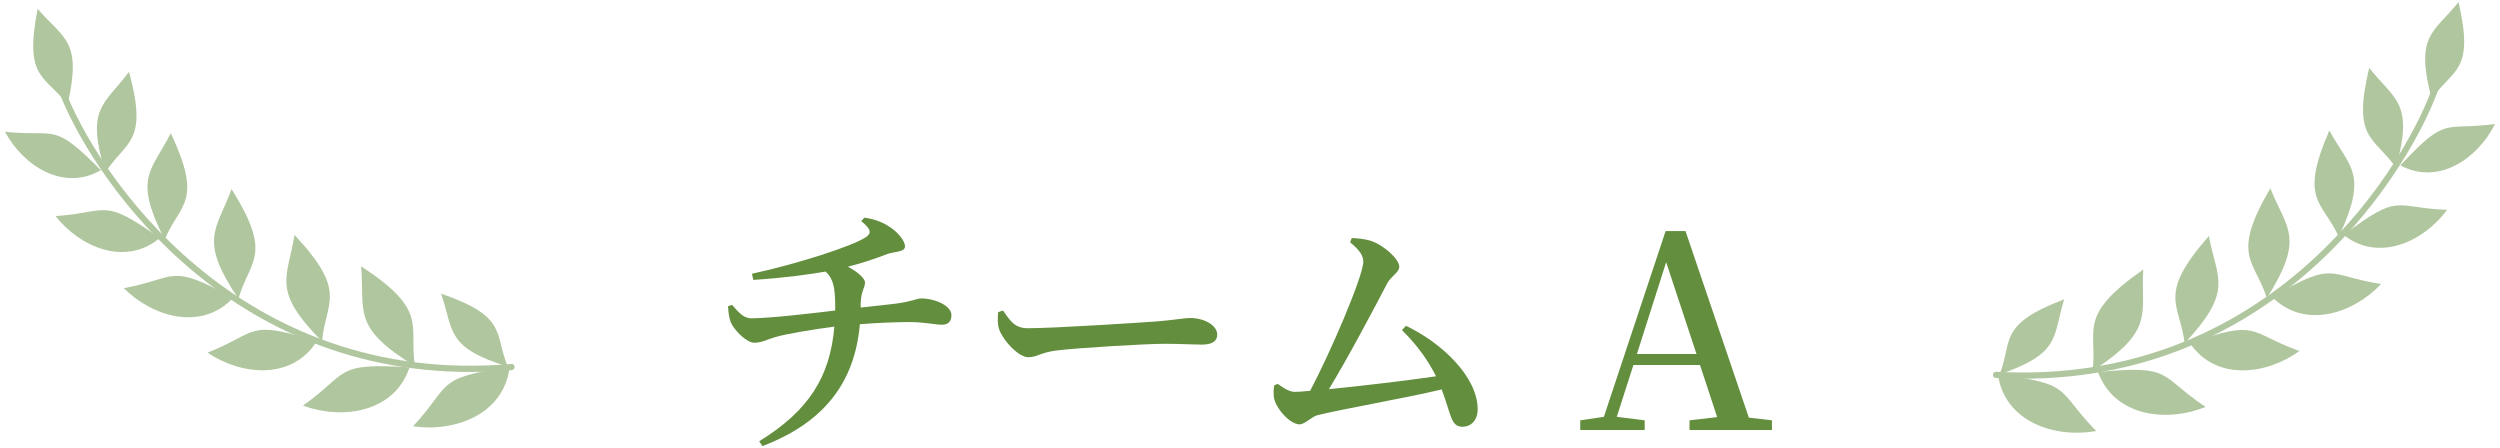 <?xml version="1.0" encoding="utf-8"?>
<!-- Generator: Adobe Illustrator 27.5.0, SVG Export Plug-In . SVG Version: 6.00 Build 0)  -->
<!DOCTYPE svg PUBLIC "-//W3C//DTD SVG 1.1//EN" "http://www.w3.org/Graphics/SVG/1.1/DTD/svg11.dtd">
<svg version="1.1" id="レイヤー_1" xmlns:x="http://ns.adobe.com/Extensibility/1.0/" xmlns:i="http://ns.adobe.com/AdobeIllustrator/10.0/" xmlns:graph="http://ns.adobe.com/Graphs/1.0/"
	 xmlns="http://www.w3.org/2000/svg" xmlns:xlink="http://www.w3.org/1999/xlink" x="0px" y="0px" viewBox="0 0 502 90"
	 style="enable-background:new 0 0 502 90;" xml:space="preserve">
<style type="text/css">
	.st0{opacity:0.5;}
	.st1{fill:#628E3D;}
	.st2{fill:#003397;}
	.st3{fill:#973300;}
</style>
<g>
	<g class="st0">
		<g>
			<g>
				<g>
					<g>
						<path class="st1" d="M102.322,73.716c-1.085,9.435-10.947,13.129-19.371,11.879C90.751,77.169,87.203,75.868,102.322,73.716z"
							/>
					</g>
					<g>
						<path class="st1" d="M101.976,73.629c-2.836-6.751,0.088-10.006-13.407-14.668C91.157,66.509,89.486,69.737,101.976,73.629z"
							/>
					</g>
				</g>
				<g>
					<g>
						<path class="st1" d="M82.232,73.764c-2.984,9.016-13.392,10.623-21.385,7.683C70.201,74.787,66.992,72.79,82.232,73.764z"/>
					</g>
					<g>
						<path class="st1" d="M83.316,73.504c-1.269-8.29,2.886-11.09-10.806-20.029C73.282,62.58,70.526,65.7,83.316,73.504z"/>
					</g>
				</g>
				<g>
					<g>
						<path class="st1" d="M63.593,68.541c-4.904,7.798-15.08,6.895-21.925,2.27C52.024,66.71,49.466,64.084,63.593,68.541z"/>
					</g>
					<g>
						<path class="st1" d="M64.663,68.54c0.73-8.102,5.293-9.775-5.525-21.373C57.75,55.922,54.43,58.22,64.663,68.54z"/>
					</g>
				</g>
				<g>
					<g>
						<path class="st1" d="M46.821,59.795c-6.293,6.727-16.113,3.912-21.958-1.926C35.809,55.805,33.794,52.742,46.821,59.795z"/>
					</g>
					<g>
						<path class="st1" d="M47.871,59.997c2.252-7.817,7.05-8.595-1.375-22.033C43.474,46.297,39.779,47.924,47.871,59.997z"/>
					</g>
				</g>
				<path class="st1" d="M94.392,74.689c-50.205,0-76.561-40.234-82.685-56.622c-0.12-0.322,0.044-0.682,0.366-0.801
					c0.323-0.136,0.682,0.041,0.804,0.366c6.363,17.026,34.897,60.156,89.784,55.45c0.374-0.067,0.645,0.223,0.674,0.569
					c0.03,0.342-0.223,0.644-0.567,0.673C99.906,74.57,97.113,74.689,94.392,74.689z"/>
				<g>
					<g>
						<path class="st1" d="M32.076,47.792c-6.841,5.749-15.971,1.899-20.923-4.401C21.934,42.673,20.349,39.49,32.076,47.792z"/>
					</g>
					<g>
						<path class="st1" d="M33.064,48.108c3.076-7.267,7.786-7.459,1.231-21.378C30.418,34.406,26.671,35.544,33.064,48.108z"/>
					</g>
				</g>
				<g>
					<g>
						<path class="st1" d="M20.251,34.173C12.752,38.518,4.674,33.308,1,26.458C11.42,27.581,10.44,24.273,20.251,34.173z"/>
					</g>
					<g>
						<path class="st1" d="M21.142,34.641c4.157-6.427,8.69-5.821,4.762-20.218C20.913,21.105,17.142,21.565,21.142,34.641z"/>
					</g>
				</g>
				<g>
					<path class="st1" d="M13.562,21.008c-4.466-5.931-8.809-5.032-6.003-19.233C12.849,7.896,16.53,8.08,13.562,21.008z"/>
				</g>
			</g>
			<g>
				<g>
					<g>
						<path class="st1" d="M401.196,75.276c1.377,9.396,11.35,12.783,19.731,11.272C412.868,78.368,416.374,76.957,401.196,75.276z"
							/>
					</g>
					<g>
						<path class="st1" d="M401.539,75.178c2.624-6.836-0.399-9.998,12.945-15.077C412.131,67.726,413.901,70.9,401.539,75.178z"/>
					</g>
				</g>
				<g>
					<g>
						<path class="st1" d="M421.277,74.699c3.263,8.919,13.716,10.202,21.614,7.015C433.334,75.348,436.48,73.252,421.277,74.699z"
							/>
					</g>
					<g>
						<path class="st1" d="M420.186,74.473c1.01-8.325-3.229-10.995,10.178-20.356C429.876,63.243,432.727,66.276,420.186,74.473z"
							/>
					</g>
				</g>
				<g>
					<g>
						<path class="st1" d="M439.745,68.9c5.144,7.642,15.287,6.423,21.985,1.587C451.251,66.71,453.727,64.006,439.745,68.9z"/>
					</g>
					<g>
						<path class="st1" d="M438.676,68.932c-0.982-8.075-5.594-9.605,4.858-21.534C445.194,56.104,448.583,58.299,438.676,68.932z"
							/>
					</g>
				</g>
				<g>
					<g>
						<path class="st1" d="M456.237,59.637c6.499,6.528,16.227,3.41,21.887-2.608C467.12,55.307,469.038,52.183,456.237,59.637z"/>
					</g>
					<g>
						<path class="st1" d="M455.194,59.87c-2.494-7.743-7.313-8.371,0.69-22.065C459.163,46.042,462.907,47.554,455.194,59.87z"/>
					</g>
				</g>
				<path class="st1" d="M406.196,76.047c-1.781,0-3.584-0.046-5.426-0.148c-0.344-0.02-0.606-0.313-0.587-0.659
					c0.017-0.342,0.299-0.63,0.657-0.589c1.812,0.102,3.599,0.148,5.351,0.148c51.428,0,77.027-41.711,82.666-58.36
					c0.11-0.328,0.469-0.487,0.791-0.392c0.326,0.11,0.502,0.464,0.39,0.792C484.318,33.729,458.342,76.047,406.196,76.047z"/>
				<g>
					<g>
						<path class="st1" d="M470.602,47.182c7.016,5.534,16.023,1.402,20.776-5.049C480.58,41.75,482.066,38.519,470.602,47.182z"/>
					</g>
					<g>
						<path class="st1" d="M469.624,47.528c-3.3-7.168-8.014-7.214-1.894-21.329C471.843,33.75,475.624,34.771,469.624,47.528z"/>
					</g>
				</g>
				<g>
					<g>
						<path class="st1" d="M481.998,33.201c7.631,4.11,15.543-1.348,19.002-8.309C490.62,26.338,491.497,23.002,481.998,33.201z"/>
					</g>
					<g>
						<path class="st1" d="M481.122,33.697c-4.355-6.294-8.866-5.548-5.388-20.06C480.93,20.161,484.714,20.503,481.122,33.697z"/>
					</g>
				</g>
				<g>
					<path class="st1" d="M488.274,19.835c4.28-6.067,8.649-5.303,5.403-19.41C488.58,6.707,484.906,7.006,488.274,19.835z"/>
				</g>
			</g>
		</g>
	</g>
	<g>
		<path class="st1" d="M172.824,61.757c2.965-0.323,5.606-0.593,7.224-0.809c3.396-0.484,4.043-1.024,4.906-1.024
			c2.803,0,6.091,1.456,6.091,3.343c0,1.348-0.7,1.94-1.94,1.94c-1.132,0-3.611-0.539-6.469-0.539c-2.642,0-6.577,0.162-9.974,0.432
			c-1.024,11.645-7.116,19.73-19.569,24.475l-0.646-0.97c9.974-6.146,14.232-12.938,15.095-23.02
			c-4.205,0.539-9.974,1.509-11.86,2.103c-1.563,0.431-2.695,1.132-4.205,1.132c-1.617,0-4.043-2.534-4.743-4.097
			c-0.271-0.755-0.485-1.833-0.54-3.235l0.81-0.27c1.455,1.726,2.426,2.695,3.881,2.695c3.666,0,12.399-1.023,16.82-1.562v-1.348
			c-0.055-3.073-0.324-5.068-1.941-6.47c-3.127,0.539-7.87,1.24-14.501,1.671l-0.27-1.239c9.002-1.941,20.485-5.606,23.019-7.439
			c0.971-0.755,0.917-1.51-1.078-3.127l0.647-0.701c2.749,0.432,4.204,1.24,5.498,2.156c1.187,0.863,2.642,2.48,2.642,3.612
			c0,1.187-2.048,1.024-3.45,1.51c-2.965,1.132-5.337,1.887-8.032,2.588c1.94,0.97,3.45,2.371,3.45,3.126
			c0,1.24-0.809,1.617-0.862,4.367v0.7H172.824z"/>
		<path class="st1" d="M201.4,62.351c1.402,1.994,2.318,3.558,4.96,3.558c5.336,0,22.696-1.132,25.661-1.348
			c3.611-0.27,5.66-0.701,7.008-0.701c2.695,0,5.391,1.402,5.391,3.343c0,1.294-1.023,1.994-3.072,1.994s-3.936-0.161-7.548-0.161
			c-3.773,0-17.143,0.809-21.24,1.294c-3.557,0.377-4.258,1.401-6.091,1.401c-1.887,0-4.852-3.127-5.768-5.391
			c-0.432-1.133-0.378-2.48-0.27-3.666L201.4,62.351z"/>
		<path class="st1" d="M282.322,65.424c7.17,3.396,14.394,10.243,14.394,16.766c0,2.265-1.401,3.505-3.019,3.505
			c-2.426,0-2.265-2.427-4.205-7.494c-7.709,1.833-20.593,4.044-24.96,5.176c-1.132,0.27-2.533,1.833-3.558,1.833
			c-2.049,0-4.906-3.396-5.176-5.445c-0.107-0.916-0.054-1.509,0.054-2.372l0.701-0.323c1.401,1.024,2.479,1.617,3.45,1.617
			c0.485,0,1.563-0.054,3.073-0.216c3.989-7.493,10.674-23.019,10.674-25.93c0-1.294-0.862-2.427-2.642-3.882l0.323-0.862
			c1.132,0.054,2.479,0.161,3.773,0.539c2.75,0.916,5.769,3.72,5.769,5.229c0,1.132-1.617,1.832-2.426,3.342
			c-2.588,4.96-7.709,14.663-11.698,21.24c6.522-0.646,16.011-1.779,21.51-2.588c-1.563-3.126-3.72-6.199-6.847-9.272
			L282.322,65.424z"/>
		<path class="st1" d="M355.806,84.4v1.94h-16.55V84.4l5.553-0.647l-3.45-10.458h-13.37l-3.342,10.404l5.606,0.701v1.94h-12.938
			V84.4l4.744-0.701l12.399-37.305h3.989l12.723,37.467L355.806,84.4z M340.658,71.085l-6.092-18.437l-5.876,18.437H340.658z"/>
	</g>
</g>
</svg>
